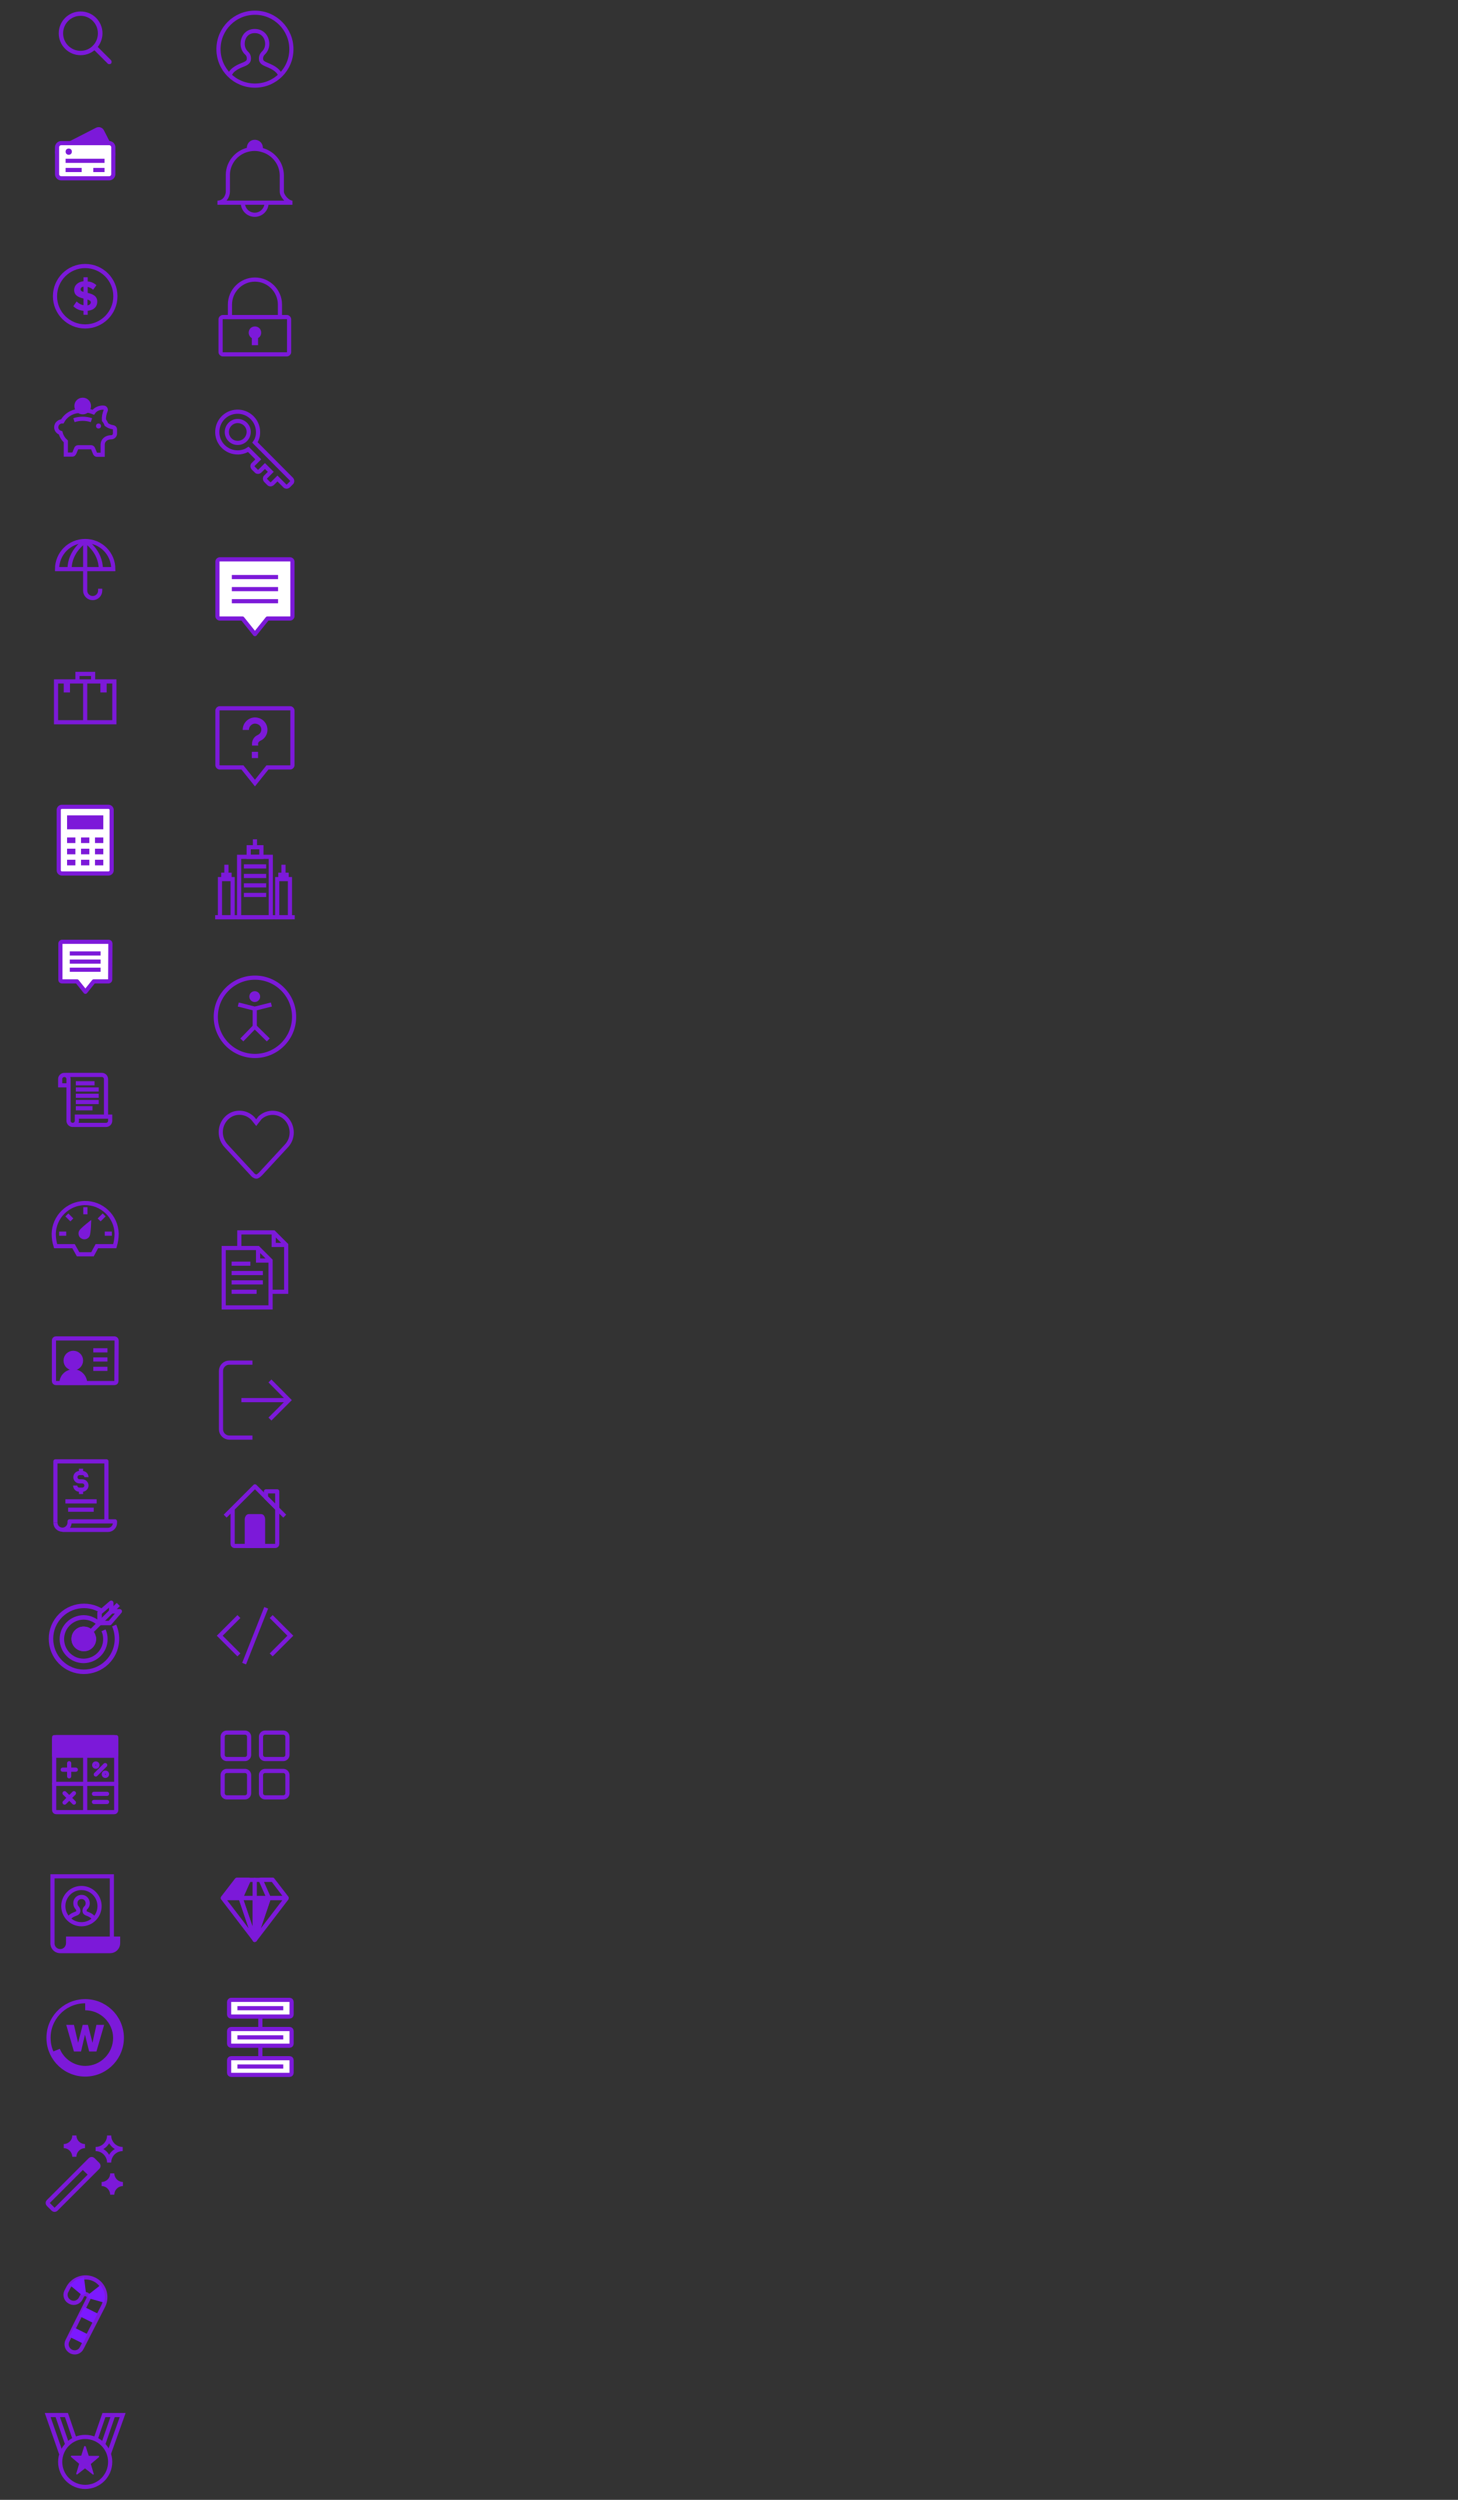 <?xml version="1.0" encoding="utf-8"?>
<!-- Generator: Adobe Illustrator 26.2.1, SVG Export Plug-In . SVG Version: 6.00 Build 0)  -->
<svg version="1.1" id="Layer_1" xmlns="http://www.w3.org/2000/svg" xmlns:xlink="http://www.w3.org/1999/xlink" x="0px" y="0px"
	 viewBox="0 0 700 1200" style="enable-background:new 0 0 700 1200;" xml:space="preserve">
<rect x="0" y="0" width="700" height="1200" fill="#333333" stroke="none"/>
<style type="text/css">
	.st0{fill:none;stroke:#7C19D9;stroke-width:2;stroke-miterlimit:10;}
	.st1{fill:#7C19D9;}
	.st2{fill-rule:evenodd;clip-rule:evenodd;fill:#7C19D9;stroke:#7C19D9;stroke-width:2;stroke-miterlimit:10;}
	.st3{fill:none;stroke:#7C19D9;stroke-width:2;stroke-linejoin:round;}
	.st4{fill:#7C19D9;stroke:#7C19D9;stroke-width:2;stroke-linejoin:round;}
	.st5{fill:#FFFFFF;stroke:#7C19D9;stroke-width:2;stroke-linecap:round;stroke-linejoin:round;}
	.st6{fill:#7C19D9;stroke:#7C19D9;stroke-width:2;stroke-linecap:round;stroke-linejoin:round;}
	.st7{fill:none;stroke:#7C19D9;stroke-width:2;stroke-linecap:round;stroke-linejoin:round;}
	.st8{fill:#7C19D9;stroke:#7C19D9;stroke-width:2;stroke-miterlimit:10;}
	.st9{fill:none;stroke:#7C19D9;stroke-width:2;stroke-linecap:round;stroke-linejoin:round;stroke-miterlimit:4;}
	.st10{fill:none;stroke:#7C19D9;stroke-width:2.15;stroke-linejoin:round;}
	.st11{fill:#7C19FF;}
	.st12{fill:#7C19D9;stroke:#7C19D9;stroke-miterlimit:10;}
	.st13{fill:none;stroke:#7C19D9;stroke-width:2;stroke-linecap:round;stroke-linejoin:round;stroke-miterlimit:10;}
	.st14{fill:#FFFFFF;stroke:#7C19D9;stroke-width:2;stroke-linecap:round;stroke-linejoin:round;stroke-miterlimit:10;}
	.st15{fill:#FFFFFF;stroke:#7C19D9;stroke-width:2;stroke-miterlimit:10;}
</style>
<path class="st0" d="M114.9,598.4v-6.8h16.5l6,6v22.5h-6.8 M131.4,592.4v5.2h5.2 M129.9,627.6v-22.5l-6-6h-16.5v28.5H129.9z
	 M123.9,599.9v5.2h5.2 M111.2,606.6h9 M111.2,611.1h15 M111.2,620.1h12 M111.2,615.6h15"/>
<path class="st0" d="M140.4,367.3c0,0.6-0.5,1.1-1.1,1.1h-10.9l-6,7.5l-6-7.5h-10.9c-0.6,0-1.1-0.5-1.1-1.1l0,0v-26.2
	c0-0.6,0.5-1.1,1.1-1.1l0,0h33.8c0.6,0,1.1,0.5,1.1,1.1V367.3z"/>
<path class="st1" d="M123.9,357.1c0-0.7,0.5-1.2,1.1-1.5c2.9-1.3,4.2-4.7,2.9-7.7c-0.7-1.6-2.2-2.9-3.9-3.3
	c-3.2-0.9-6.5,1.1-7.3,4.3c-0.1,0.5-0.2,1-0.2,1.5h3c0-0.9,0.4-1.8,1.2-2.4c0.7-0.6,1.7-0.8,2.6-0.5c1.1,0.3,1.9,1.1,2.1,2.1
	c0.3,1.3-0.4,2.6-1.6,3.2c-1.7,0.7-2.8,2.4-2.8,4.2v0.9h3L123.9,357.1z"/>
<rect x="120.9" y="360.9" class="st1" width="3" height="3"/>
<path class="st0" d="M108.9,207.4c0-2.9,2.3-5.3,5.2-5.3c2.9,0,5.3,2.3,5.3,5.2s-2.3,5.3-5.2,5.3l0,0
	C111.3,212.7,108.9,210.3,108.9,207.4z M123.8,206.1c-0.7-5.3-5.6-9.1-11-8.4s-9.1,5.6-8.4,11c0.7,5.3,5.6,9.1,11,8.4
	c1.4-0.2,2.6-0.6,3.8-1.4l4.8,4.8l-2.5,2.5c-0.4,0.4-0.4,1.1,0,1.6l0,0l1.6,1.6c0.4,0.4,1.1,0.4,1.6,0l0,0l2.5-2.5l2.8,2.8l-2.5,2.5
	c-0.4,0.4-0.4,1.1,0,1.6l0,0l1.6,1.6c0.4,0.4,1.1,0.4,1.6,0l0,0l2.5-2.5l3.6,3.6c0.4,0.4,1.1,0.4,1.6,0l0,0l1.6-1.6
	c0.4-0.4,0.4-1.1,0-1.6l0,0l-17.6-17.7C123.7,210.6,124.1,208.4,123.8,206.1z"/>
<path class="st0" d="M107,152.2h30.7c0.6,0,1.1,0.5,1.1,1.1V169c0,0.6-0.5,1.1-1.1,1.1H107c-0.6,0-1.1-0.5-1.1-1.1v-15.7
	C105.9,152.7,106.4,152.2,107,152.2z"/>
<path class="st0" d="M134.4,146.2c0-6.6-5.4-12-12-12c-6.6,0-12,5.4-12,12v6h24V146.2z"/>
<path class="st1" d="M125.4,159.7c0-1.7-1.3-3-3-3s-3,1.3-3,3c0,1.1,0.6,2.1,1.5,2.6v3.4h3v-3.4
	C124.8,161.8,125.4,160.8,125.4,159.7z"/>
<path class="st0" d="M125.2,563.4l12.2-13.2c3.6-3.7,3.5-9.6-0.1-13.3c-3.4-3.5-8.9-3.6-12.4-0.4c-0.1,0.2-0.3,0.3-0.4,0.5l-1.5,1.9
	l-1.6-2c-3.4-3.5-9-3.7-12.5-0.3c-0.1,0.1-0.2,0.2-0.3,0.3c-3.5,3.7-3.5,9.5,0.1,13.3l12.2,13.2c0.5,0.7,1.4,1.4,2.2,1.4
	C123.7,564.8,124.5,564.1,125.2,563.4z"/>
<path class="st0" d="M140.4,97.3c-2.3,0-5.1-3.3-5.1-5.3v-7.9c-0.1-5.7-4-10.6-9.5-12.1c-2.2-0.7-4.6-0.7-6.9-0.1
	c-5.5,1.4-9.4,6.3-9.5,11.9V92c0,2-1.5,5.3-5,5.3H140.4z"/>
<path class="st0" d="M128,97.3L128,97.3c0,3.2-2.5,5.8-5.7,5.8c-3.1,0-5.7-2.5-5.7-5.7v-0.1"/>
<path class="st2" d="M119.5,71.3L119.5,71.3c-0.1-1.7,1-3.1,2.6-3.2s3,1,3.1,2.6c0,0.2,0,0.3,0,0.5v0.2"/>
<path class="st0" d="M121.2,690.1h-11.1c-2.2,0-4-1.8-4-4v-28c0-2.2,1.8-4,4-4h11.1"/>
<line class="st0" x1="115.9" y1="672.1" x2="137.9" y2="672.1"/>
<polyline class="st0" points="129.6,662.9 138.7,672.1 129.6,681.2 "/>
<path class="st0" d="M110.3,36c1-2.8,4.4-4.2,7-5.2c2.1-0.9,2.2-1.9,2.2-2.8c0-1-0.4-1.9-1.1-2.5c-1.2-1.1-1.9-2.7-1.9-4.4
	c0-3.3,2-6.2,5.8-6.2s6,2.9,6,6.2c0,1.7-0.7,3.3-1.9,4.4c-0.7,0.7-1.1,1.6-1.1,2.5s0.1,1.9,2.2,2.8c2.6,1.1,5.9,2.4,7,5.2
	 M122.4,6.1c-9.7,0-17.5,7.8-17.5,17.5s7.8,17.5,17.5,17.5s17.5-7.8,17.5-17.5l0,0C139.9,14,132.1,6.1,122.4,6.1z"/>
<path class="st3" d="M136.7,727.8l-3.6-3.6l-10.7-10.7l-10.7,10.7l-3.6,3.6 M133.1,724.2v17c0,0.5-0.4,0.9-0.9,0.9l0,0h-19.6
	c-0.5,0-0.9-0.4-0.9-0.9l0,0v-17"/>
<path class="st4" d="M125.3,727.8h-5.8c-0.5,0-1,0.7-1,1.5v12.8h7.8v-12.8C126.3,728.5,125.9,727.8,125.3,727.8z"/>
<polygon class="st3" points="127.7,715.9 133.1,715.9 133.1,724.2 127.7,718.8 "/>
<line class="st0" x1="103.3" y1="440.3" x2="141.5" y2="440.3"/>
<rect x="105.6" y="422" class="st0" width="6.1" height="18.3"/>
<rect x="114.8" y="411.3" class="st0" width="15.2" height="29"/>
<rect x="119.4" y="406.7" class="st0" width="6.1" height="4.6"/>
<line class="st0" x1="122.4" y1="406.7" x2="122.4" y2="402.9"/>
<line class="st0" x1="117.1" y1="415.9" x2="127.8" y2="415.9"/>
<line class="st0" x1="117.1" y1="420.5" x2="127.8" y2="420.5"/>
<line class="st0" x1="117.1" y1="425" x2="127.8" y2="425"/>
<line class="st0" x1="117.1" y1="429.6" x2="127.8" y2="429.6"/>
<line class="st0" x1="108.7" y1="418.9" x2="108.7" y2="415.1"/>
<rect x="133.1" y="422" class="st0" width="6.1" height="18.3"/>
<line class="st0" x1="136.1" y1="418.9" x2="136.1" y2="415.1"/>
<rect x="106.2" y="418.9" class="st1" width="5" height="3"/>
<rect x="133.6" y="418.9" class="st1" width="5" height="3"/>
<path class="st0" d="M114.7,794.4l-9.2-9.2l9.2-9.2 M130.2,794.4l9.2-9.2l-9.2-9.2 M117.2,798.6l10.6-26.8"/>
<path class="st0" d="M108.9,850.1h8.7c1.1,0,2,0.9,2,2v8.7c0,1.1-0.9,2-2,2h-8.7c-1.1,0-2-0.9-2-2v-8.7
	C106.9,851,107.8,850.1,108.9,850.1z"/>
<path class="st0" d="M108.9,831.7h8.7c1.1,0,2,0.9,2,2v8.7c0,1.1-0.9,2-2,2h-8.7c-1.1,0-2-0.9-2-2v-8.7
	C106.9,832.6,107.8,831.7,108.9,831.7z"/>
<path class="st0" d="M127.3,850.1h8.7c1.1,0,2,0.9,2,2v8.7c0,1.1-0.9,2-2,2h-8.7c-1.1,0-2-0.9-2-2v-8.7
	C125.3,851,126.2,850.1,127.3,850.1z"/>
<path class="st0" d="M127.3,831.7h8.7c1.1,0,2,0.9,2,2v8.7c0,1.1-0.9,2-2,2h-8.7c-1.1,0-2-0.9-2-2v-8.7
	C125.3,832.6,126.2,831.7,127.3,831.7z"/>
<path class="st5" d="M140.4,295.8c0,0.6-0.5,1.1-1.1,1.1h-10.9l-6,7.5l-6-7.5h-10.9c-0.6,0-1.1-0.5-1.1-1.1l0,0v-26.2
	c0-0.6,0.5-1.1,1.1-1.1l0,0h33.8c0.6,0,1.1,0.5,1.1,1.1l0,0V295.8z"/>
<line class="st0" x1="111.3" y1="277" x2="133.5" y2="277"/>
<line class="st0" x1="111.3" y1="282.8" x2="133.5" y2="282.8"/>
<line class="st0" x1="111.3" y1="288.6" x2="133.5" y2="288.6"/>
<path class="st1" d="M38.7,26.5c-5.8,0-10.5-4.7-10.5-10.5S32.9,5.5,38.7,5.5S49.2,10.2,49.2,16l0,0C49.2,21.8,44.5,26.5,38.7,26.5z
	 M38.7,7.6c-4.6,0-8.4,3.7-8.4,8.4c0,4.6,3.7,8.4,8.4,8.4S47,20.6,47,16l0,0C47,11.4,43.3,7.6,38.7,7.6z"/>
<path class="st1" d="M52.5,30.8c-0.3,0-0.6-0.1-0.8-0.3l-7-7c-0.4-0.4-0.4-1.2,0-1.6l0,0c0.4-0.4,1.2-0.4,1.6,0l7,7
	c0.4,0.4,0.4,1.2,0,1.6C53.1,30.7,52.8,30.8,52.5,30.8z"/>
<polyline class="st0" points="114.4,482.2 122.3,484.2 130.3,482.2 "/>
<line class="st0" x1="122.3" y1="483.4" x2="122.3" y2="492.8"/>
<polyline class="st0" points="116.1,499.2 122.3,492.8 128.8,499.2 "/>
<circle class="st1" cx="122.3" cy="478.4" r="2.6"/>
<circle class="st0" cx="122.4" cy="488.1" r="18.8"/>
<path class="st5" d="M29.7,387.3h22.4c0.8,0,1.5,0.7,1.5,1.5v29c0,0.8-0.7,1.5-1.5,1.5H29.7c-0.8,0-1.5-0.7-1.5-1.5v-29
	C28.2,388,28.9,387.3,29.7,387.3z"/>
<rect x="32.2" y="391.4" class="st1" width="17.4" height="6.7"/>
<rect x="32.2" y="402" class="st1" width="4" height="2.7"/>
<rect x="38.9" y="402" class="st1" width="4" height="2.7"/>
<rect x="45.6" y="402" class="st1" width="4" height="2.7"/>
<rect x="32.2" y="407.4" class="st1" width="4" height="2.7"/>
<rect x="38.9" y="407.4" class="st1" width="4" height="2.7"/>
<rect x="45.6" y="407.4" class="st1" width="4" height="2.7"/>
<rect x="32.2" y="412.7" class="st1" width="4" height="2.7"/>
<rect x="38.9" y="412.7" class="st1" width="4" height="2.7"/>
<rect x="45.6" y="412.7" class="st1" width="4" height="2.7"/>
<path class="st5" d="M52.9,470.3c0,0.4-0.3,0.7-0.7,0.8l0,0H45l-4,5l-4-5h-7.3c-0.4,0-0.7-0.3-0.7-0.7l0,0v-17.5
	c0-0.4,0.3-0.7,0.7-0.8h22.5c0.4,0,0.8,0.3,0.8,0.8L52.9,470.3L52.9,470.3z"/>
<line class="st0" x1="33.5" y1="457.7" x2="48.3" y2="457.7"/>
<line class="st0" x1="33.5" y1="461.6" x2="48.3" y2="461.6"/>
<line class="st0" x1="33.5" y1="465.5" x2="48.3" y2="465.5"/>
<path class="st6" d="M28.4,71.5l18.2-9.3c0.9-0.4,1.9-0.1,2.4,0.8l5.2,10.2c0.4,0.9,0.1,1.9-0.8,2.4l-18.2,9.3
	c-0.9,0.4-1.9,0.1-2.4-0.8l-5.2-10.2C27.2,73,27.5,71.9,28.4,71.5z"/>
<path class="st5" d="M29.4,68.7h23c1.1,0,2,0.9,2,2v12.9c0,1.1-0.9,2-2,2h-23c-1.1,0-2-0.9-2-2V70.7C27.4,69.6,28.3,68.7,29.4,68.7z
	"/>
<rect x="31.5" y="76.2" class="st1" width="18.7" height="2"/>
<rect x="31.5" y="80.6" class="st1" width="7.7" height="2"/>
<rect x="44.8" y="80.6" class="st1" width="5.4" height="2"/>
<circle class="st1" cx="33" cy="72.8" r="1.5"/>
<path class="st0" d="M54.4,273.2c0-7.5-6-13.5-13.5-13.5s-13.5,6-13.5,13.5H54.4z"/>
<path class="st0" d="M40.9,259.7v23.8c0,2,1.6,3.6,3.6,3.6l0,0l0,0c2,0,3.6-1.6,3.6-3.6l0,0v-0.9"/>
<path class="st0" d="M40.9,259.7c0,0-7.5,4.7-7.5,13.5"/>
<path class="st0" d="M40.9,259.7c0,0,7.5,4.7,7.5,13.5"/>
<circle class="st7" cx="40.9" cy="142.2" r="14.5"/>
<path class="st1" d="M40.1,149.2c-1.8-0.1-3.6-0.9-4.9-2.2l1.6-2.3c0.9,0.9,2,1.6,3.3,1.8v-3.2c-2.1-0.5-4.5-1.3-4.5-4.1
	c0-2.1,1.7-3.9,4.5-4.2v-1.9h2v2c1.6,0.1,3.1,0.8,4.2,1.8l-1.6,2.2c-0.7-0.7-1.6-1.1-2.6-1.4v2.9c2.2,0.5,4.6,1.4,4.6,4.2
	c0,2.3-1.5,4.1-4.6,4.4v1.9h-2V149.2z M40.1,140.1v-2.5c-0.9,0.1-1.4,0.6-1.4,1.3S39.2,139.9,40.1,140.1L40.1,140.1z M42,143.8v2.8
	c1.1-0.2,1.6-0.8,1.6-1.5S42.9,144.1,42,143.8z"/>
<rect x="26.9" y="327.1" class="st0" width="28" height="19.6"/>
<polyline class="st0" points="44.7,327 44.7,323.5 37.2,323.5 37.2,327.1 "/>
<rect x="30.6" y="326.4" class="st1" width="3" height="6"/>
<rect x="48.2" y="326.4" class="st1" width="3" height="6"/>
<rect x="39.9" y="327.1" class="st1" width="2" height="19.5"/>
<path class="st8" d="M42.7,194.9L42.7,194.9c0,1.7-1.3,3-3,3s-3-1.3-3-3l0,0c0-1.7,1.3-3,3-3S42.7,193.2,42.7,194.9z"/>
<path class="st0" d="M35.5,201.7c2.7-0.9,5.7-0.9,8.4,0"/>
<path class="st1" d="M48.5,204.5c0,0.7-0.5,1.2-1.2,1.2s-1.2-0.5-1.2-1.2s0.5-1.2,1.2-1.2l0,0C48,203.3,48.5,203.8,48.5,204.5z"/>
<path class="st0" d="M41.8,197.1c1,0.1,2,0.4,3,0.8c0.8-1.1,1.9-1.8,3.3-2.1c0.5-0.1,1.1-0.2,1.7-0.1c0.6,0,1,0.5,1,1
	c0,0.2,0,0.3-0.1,0.5c-0.6,1.4-0.9,3-0.8,4.5c0.5,0.6,0.9,1.3,1.2,2.1c0.9,0.7,2,1.1,3.2,1.3c0.5,0.1,0.9,0.5,0.9,1v2
	c0,0.9-0.7,1.7-1.6,1.8c-0.1,0-0.1,0-0.2,0c-2.5,0-4.1,1.6-4.1,3.5v4.9h-2.8c-0.4,0-0.7-0.3-0.9-0.7l-0.9-2.2
	c-0.1-0.3-0.5-0.7-0.8-0.7h-6.5c-0.4,0-0.7,0.3-0.8,0.6l-0.9,2.2c-0.2,0.3-0.5,0.7-0.8,0.7h-3.3v-6.3c-1.2-1.1-2.1-2.5-2.5-4.1
	c-1.5-0.4-2.4-1.9-2-3.4c0.1-0.3,0.2-0.6,0.4-0.9c0.5-0.7,1.3-1.2,2.2-1.2h0.2c1.5-2.8,4.4-4.7,7.6-5"/>
<path class="st0" d="M31.4,516h17.5c1.1,0,2,0.9,2,2v17.5 M35.4,540h15.5c1.1,0,2-0.9,2-2v-2h-16v2c0,1.1-0.9,2-2,2s-2-0.9-2-2v-20
	l0,0c0-1.1-0.9-2-2-2s-2,0.9-2,2v3h3.5 M36.4,520h9 M36.4,532h8 M36.4,523h11 M36.4,529h11 M36.4,526h11"/>
<circle class="st0" cx="40.9" cy="1181.8" r="12"/>
<polyline class="st0" points="29.3,1177.7 22.9,1159.3 31.9,1159.3 35.8,1170.7 "/>
<line class="st0" x1="32.1" y1="1172.9" x2="27.4" y2="1159.3"/>
<polyline class="st0" points="52.3,1177.8 58.9,1159.3 54.4,1159.3 49.9,1159.3 46,1170.6 "/>
<line class="st0" x1="54.4" y1="1159.3" x2="49.7" y2="1172.9"/>
<path class="st1" d="M41.2,1174.5l1.4,4.4h4.7c0.2,0,0.3,0.2,0.3,0.4c0,0.1,0,0.2-0.1,0.2l-3.9,3.3l1.4,4.7c0.1,0.2,0,0.3-0.2,0.4
	c-0.1,0-0.2,0-0.3-0.1l-3.7-2.9l-3.7,2.9c-0.1,0.1-0.3,0.1-0.4-0.1c-0.1-0.1-0.1-0.2-0.1-0.3l1.4-4.7l-3.9-3.3
	c-0.1-0.1-0.1-0.3,0-0.5c0.1-0.1,0.1-0.1,0.2-0.1H39l1.4-4.4c0.1-0.2,0.2-0.3,0.4-0.2C41.1,1174.3,41.2,1174.4,41.2,1174.5z"/>
<path class="st0" d="M25.2,932.9v-32.2h28.5v29.2 M28.9,936.6h24c2.1,0,3.8-1.7,3.8-3.8l0,0v-2.2h-24v2.1c0,2-1.4,3.7-3.4,3.9
	c-2.1,0.2-3.9-1.3-4.1-3.4c0-0.1,0-0.2,0-0.4"/>
<rect x="32.7" y="930.9" class="st1" width="23.5" height="5.3"/>
<path class="st0" d="M33,921.2c0.5-1.4,2.2-2.1,3.5-2.6c1.1-0.4,1.1-1,1.1-1.4c0-0.5-0.2-0.9-0.5-1.3c-0.6-0.6-0.9-1.4-0.9-2.2
	c-0.1-1.6,1-2.9,2.6-3.1c0.1,0,0.2,0,0.3,0c1.6-0.1,2.9,1.2,3,2.8c0,0.1,0,0.2,0,0.3c0,0.8-0.3,1.6-1,2.2c-0.3,0.3-0.5,0.8-0.5,1.3
	c0,0.4,0,1,1.1,1.4c1.3,0.5,2.9,1.2,3.4,2.6 M39.1,906.3c-4.8,0-8.7,3.9-8.7,8.7s3.9,8.7,8.7,8.7s8.7-3.9,8.7-8.7
	S43.9,906.3,39.1,906.3C39.1,906.3,39,906.3,39.1,906.3L39.1,906.3z"/>
<path class="st1" d="M42.8,984.8l-2-8.1l-1.9,8.1h-3.4L31.8,972h3.7l2,8.6l2.2-8.6h2.5l2.2,8.6l1.9-8.6H50l-3.7,12.8H42.8z"/>
<ellipse transform="matrix(0.999 -4.080062e-02 4.080062e-02 0.999 -39.884 2.483)" class="st9" cx="40.9" cy="978.4" rx="17.6" ry="17.6"/>
<path class="st1" d="M40.9,960.8v4.2c7.4,0,13.4,6,13.4,13.3s-6,13.4-13.3,13.4c-5.4,0-10.2-3.2-12.3-8.2l-3.9,1.6
	c3.8,8.9,14.1,13.1,23,9.4c8.9-3.8,13.1-14.1,9.4-23C54.4,965.1,48,960.8,40.9,960.8L40.9,960.8"/>
<path class="st7" d="M27,833.9h27.8c0.6,0,1,0.4,1,1v34c0,0.6-0.4,1-1,1H27c-0.6,0-1-0.4-1-1v-34C26,834.3,26.4,833.9,27,833.9z"/>
<rect x="26" y="833.9" class="st6" width="29.8" height="8.9"/>
<line class="st7" x1="40.9" y1="842.8" x2="40.9" y2="869.8"/>
<line class="st7" x1="26" y1="856.3" x2="55.8" y2="856.3"/>
<line class="st7" x1="33.2" y1="846.4" x2="33.2" y2="852.7"/>
<line class="st7" x1="36.4" y1="849.5" x2="30.1" y2="849.5"/>
<line class="st7" x1="51.4" y1="861.1" x2="45.1" y2="861.1"/>
<line class="st7" x1="51.4" y1="865" x2="45.1" y2="865"/>
<line class="st7" x1="35.5" y1="860.8" x2="31" y2="865.3"/>
<line class="st7" x1="50.5" y1="847.3" x2="46" y2="851.8"/>
<line class="st7" x1="35.5" y1="865.3" x2="31" y2="860.8"/>
<path class="st7" d="M51.4,851.7c0-0.4-0.3-0.8-0.8-0.8c-0.4,0-0.8,0.3-0.8,0.8c0,0.4,0.3,0.8,0.8,0.8S51.4,852.1,51.4,851.7
	L51.4,851.7z"/>
<path class="st7" d="M46.8,847.3c0-0.4-0.3-0.8-0.8-0.8c-0.4,0-0.8,0.3-0.8,0.8c0,0.4,0.3,0.8,0.8,0.8S46.8,847.7,46.8,847.3
	L46.8,847.3z"/>
<path class="st1" d="M43,593.4c0.7-1.4,0.8-7.8,0.8-7.8s-5.1,3.9-5.8,5.2c-0.7,1.4-0.2,3.1,1.2,3.8C40.6,595.3,42.3,594.8,43,593.4
	L43,593.4L43,593.4z"/>
<path class="st0" d="M55.1,598.2c0.6-2,0.9-4,0.9-6c-0.2-8.3-7.1-14.9-15.5-14.7c-8,0.2-14.5,6.7-14.7,14.7c0,2.1,0.3,4.1,0.9,6h8.6
	l2.2,3.9h6.9l2.1-3.9H55.1z"/>
<line class="st0" x1="31.8" y1="592.2" x2="28.4" y2="592.2"/>
<line class="st0" x1="53.7" y1="592.2" x2="50.3" y2="592.2"/>
<line class="st0" x1="41" y1="579.5" x2="41" y2="582.9"/>
<line class="st0" x1="32.1" y1="583.2" x2="34.5" y2="585.6"/>
<line class="st0" x1="50" y1="583.2" x2="47.6" y2="585.6"/>
<path class="st10" d="M49.2,773.6c-7.2-4.9-17.1-3-22,4.2s-3,17.1,4.2,22s17.1,3,22-4.2c3.1-4.5,3.6-10.3,1.4-15.3"/>
<path class="st10" d="M49.7,782.6c0.6,1.3,0.9,2.7,0.9,4.2c0,5.8-4.6,10.4-10.4,10.5c-5.8,0-10.4-4.6-10.5-10.4
	c0-5.8,4.6-10.4,10.4-10.5c1.5,0,2.9,0.3,4.2,0.9c1,0.4,2,1,2.8,1.8"/>
<path class="st10" d="M43.6,783.3c-0.7-0.7-1.6-1.2-2.6-1.3c-0.3,0-0.6-0.1-0.8-0.1c-2.7,0-4.8,2.2-4.8,4.9s2.2,4.8,4.9,4.8
	s4.8-2.2,4.8-4.9l0,0c0-0.3,0-0.6-0.1-0.8"/>
<polyline class="st10" points="47.8,778.4 47.8,774.2 53.4,769.4 53.4,773.5 "/>
<polyline class="st10" points="53.4,773.5 57.5,773.5 52.7,779.1 47.8,779.1 "/>
<line class="st10" x1="40.9" y1="786" x2="56.8" y2="770.2"/>
<path class="st1" d="M46.1,786.7c0-3.3-2.6-5.9-5.9-5.9c-3.3,0-5.9,2.6-5.9,5.9c0,3.3,2.6,5.9,5.9,5.9l0,0
	C43.5,792.6,46.1,790,46.1,786.7z"/>
<path class="st0" d="M34.1,1128.8c-1.9-1-2.7-3.3-1.7-5.2l10.1-20.2c0.3-0.9-0.2-1.9-1.1-2.1c-0.7-0.2-1.5,0-1.9,0.6l-0.6,1.2
	c-0.9,2-3.1,2.9-5.1,2s-2.9-3.1-2-5.1c0.1-0.1,0.1-0.2,0.2-0.3l0.6-1.2c2.3-4.7,8-6.6,12.7-4.3c4.7,2.3,6.6,8,4.3,12.7L39.3,1127
	C38.4,1129,36.1,1129.8,34.1,1128.8L34.1,1128.8z"/>
<rect x="35.7" y="1117.6" transform="matrix(0.445 -0.895 0.895 0.445 -982.792 656.365)" class="st11" width="5" height="7.2"/>
<rect x="40.6" y="1107.7" transform="matrix(0.445 -0.895 0.895 0.445 -971.293 655.241)" class="st11" width="5" height="7.2"/>
<path class="st11" d="M42.3,1101.6l6.1-4.8l1.6,3.3c0.5,1.7,0.5,3.5-0.1,5.2l-7.5-2.1L42.3,1101.6z"/>
<polygon class="st11" points="40.3,1093.1 41.3,1100.9 39.4,1101.8 33.4,1096.8 36.8,1094.1 "/>
<path class="st6" d="M29.5,663.8c0.1-3.2,2.8-5.6,5.9-5.5c3,0.1,5.3,2.5,5.5,5.5H29.5z"/>
<path class="st6" d="M35.2,649.4c-2,0-3.7,1.6-3.7,3.7s1.6,3.7,3.7,3.7c2,0,3.7-1.6,3.7-3.7l0,0C38.9,651,37.2,649.4,35.2,649.4z"/>
<path class="st3" d="M56,643.5c0-0.5-0.4-0.9-0.9-1H26.8c-0.5,0-0.9,0.4-0.9,1V663c0,0.5,0.4,0.9,0.9,0.9l0,0H55
	c0.5,0,0.9-0.4,0.9-0.9l0,0L56,643.5z"/>
<line class="st3" x1="44.8" y1="652.6" x2="51.6" y2="652.6"/>
<line class="st3" x1="44.8" y1="648.2" x2="51.6" y2="648.2"/>
<line class="st3" x1="44.8" y1="657.1" x2="51.6" y2="657.1"/>
<path class="st3" d="M36.1,713.1c0,1.1,0.9,2,2,2h1.4c1.1,0,2-0.9,2-2s-0.9-2-2-2h-1.3c-1.1,0-2-0.9-2-2s0.9-2,2-2h1.3
	c1.1,0,2,0.9,2,2"/>
<line class="st3" x1="38.9" y1="705" x2="38.9" y2="706.3"/>
<line class="st3" x1="38.9" y1="714.5" x2="38.9" y2="717.2"/>
<polyline class="st3" points="51.1,729.5 51.1,701.5 26.6,701.5 26.6,730.9 "/>
<path class="st3" d="M26.6,730.9c0,1.9,1.5,3.4,3.4,3.4c0.1,0,0.2,0,0.3,0c1.8-0.2,3.1-1.7,3.1-3.5v-0.5h21.8v0.7
	c0,1.9-1.5,3.4-3.4,3.4H30"/>
<line class="st3" x1="32.7" y1="724.7" x2="45" y2="724.7"/>
<line class="st3" x1="31.4" y1="720.7" x2="46.4" y2="720.7"/>
<g>
	<path class="st0" d="M45.9,1031.6c3.6,0,6.5-2.9,6.5-6.5c0,3.6,2.9,6.5,6.5,6.5c-3.6,0-6.5,2.9-6.5,6.5
		C52.4,1034.6,49.5,1031.6,45.9,1031.6z"/>
	<path class="st8" d="M48.8,1048.4c2.8,0,5.1-2.3,5.1-5.1c0,2.8,2.3,5.1,5.1,5.1c-2.8,0-5.1,2.3-5.1,5.1
		C53.8,1050.7,51.6,1048.4,48.8,1048.4z"/>
	<path class="st8" d="M30.6,1030.2c2.8,0,5.1-2.3,5.1-5.1c0,2.8,2.3,5.1,5.1,5.1c-2.8,0-5.1,2.3-5.1,5.1
		C35.6,1032.5,33.4,1030.2,30.6,1030.2z"/>
	<g>
		<path class="st0" d="M25.5,1060.5l-2.3-2.3c-0.4-0.4-0.4-1,0-1.4l20.1-20.1c0.4-0.4,1-0.4,1.4,0l2.3,2.3c0.4,0.4,0.4,1,0,1.4
			l-20.1,20.1C26.5,1060.9,25.9,1060.9,25.5,1060.5z"/>
	</g>
	<line class="st0" x1="43.3" y1="1043.7" x2="39.8" y2="1040.3"/>
	<g>
		<path class="st12" d="M46.9,1039.2l-2.3-2.3c-0.4-0.4-1-0.4-1.3,0l-3.4,3.4l3.6,3.6l3.4-3.4C47.2,1040.2,47.2,1039.5,46.9,1039.2z
			"/>
	</g>
</g>
<g>
	<path class="st1" d="M122.3,932.2c-0.3,0-0.6-0.1-0.8-0.4l-15.3-20c-0.2-0.3-0.3-0.7-0.1-1.1c0.2-0.3,0.5-0.6,0.9-0.6h8.6
		c0.4,0,0.8,0.3,0.9,0.7l6.8,20c0.2,0.5,0,1-0.5,1.2C122.6,932.1,122.5,932.2,122.3,932.2z M109,912.1l10.4,13.6l-4.6-13.6H109z"/>
	<path class="st1" d="M122.3,912.1h-6.8c-0.3,0-0.7-0.2-0.8-0.5c-0.2-0.3-0.2-0.6-0.1-0.9l3.8-8.7c0.2-0.4,0.5-0.6,0.9-0.6h2.9
		c0.6,0,1,0.4,1,1v8.7C123.3,911.7,122.9,912.1,122.3,912.1z M117.1,910.1h4.2v-6.7H120L117.1,910.1z"/>
	<g>
		<polygon class="st1" points="119.4,902.4 113.6,902.4 107,911.1 115.5,911.1 		"/>
		<path class="st1" d="M115.5,912.1H107c-0.4,0-0.7-0.2-0.9-0.6c-0.2-0.3-0.1-0.7,0.1-1.1l6.7-8.7c0.2-0.2,0.5-0.4,0.8-0.4h5.8
			c0.3,0,0.7,0.2,0.8,0.5s0.2,0.6,0.1,1l-3.9,8.7C116.3,911.9,115.9,912.1,115.5,912.1z M109,910.1h5.9l3-6.7h-3.8L109,910.1z"/>
	</g>
	<path class="st1" d="M122.3,932.2c-0.4,0-0.8-0.3-0.9-0.7l-6.8-20c-0.1-0.3-0.1-0.6,0.1-0.9c0.2-0.3,0.5-0.4,0.8-0.4h6.8
		c0.6,0,1,0.4,1,1v20c0,0.5-0.4,0.9-0.8,1C122.4,932.2,122.4,932.2,122.3,932.2z M116.9,912.1l4.4,12.9v-12.9H116.9z"/>
	<path class="st1" d="M122.3,932.2c-0.2,0-0.3,0-0.5-0.1c-0.4-0.2-0.6-0.7-0.5-1.2l6.8-20c0.1-0.4,0.5-0.7,0.9-0.7h8.6
		c0.4,0,0.7,0.2,0.9,0.6c0.2,0.3,0.1,0.7-0.1,1.1l-15.3,20C122.9,932,122.6,932.2,122.3,932.2z M129.8,912.1l-4.6,13.6l10.4-13.6
		H129.8z"/>
	<path class="st1" d="M129.1,912.1h-6.8c-0.6,0-1-0.4-1-1v-8.7c0-0.6,0.4-1,1-1h2.9c0.4,0,0.8,0.2,0.9,0.6l3.8,8.7
		c0.1,0.3,0.1,0.7-0.1,0.9C129.7,912,129.4,912.1,129.1,912.1z M123.3,910.1h4.2l-2.9-6.7h-1.3C123.3,903.4,123.3,910.1,123.3,910.1
		z"/>
	<path class="st1" d="M137.6,912.1H129c-0.4,0-0.8-0.2-0.9-0.6l-3.9-8.7c-0.1-0.3-0.1-0.7,0.1-1s0.5-0.5,0.8-0.5h5.8
		c0.3,0,0.6,0.1,0.8,0.4l6.7,8.7c0.2,0.3,0.3,0.7,0.1,1.1C138.4,911.9,138,912.1,137.6,912.1z M129.7,910.1h5.9l-5.1-6.7h-3.8
		L129.7,910.1z"/>
	<g>
		<polygon class="st1" points="122.3,931.2 129.1,911.1 122.3,911.1 		"/>
		<path class="st1" d="M122.3,932.2c-0.1,0-0.1,0-0.2,0c-0.5-0.1-0.8-0.5-0.8-1v-20c0-0.6,0.4-1,1-1h6.8c0.3,0,0.6,0.2,0.8,0.4
			c0.2,0.3,0.2,0.6,0.1,0.9l-6.8,20C123.1,931.9,122.7,932.2,122.3,932.2z M123.3,912.1V925l4.4-12.9H123.3z"/>
	</g>
</g>
<line class="st13" x1="125" y1="966" x2="125" y2="990"/>
<path class="st14" d="M111,960h28c0.6,0,1,0.4,1,1v6c0,0.6-0.4,1-1,1h-28c-0.6,0-1-0.4-1-1v-6C110,960.5,110.4,960,111,960z"/>
<path class="st14" d="M111,974h28c0.6,0,1,0.4,1,1v6c0,0.6-0.4,1-1,1h-28c-0.6,0-1-0.4-1-1v-6C110,974.4,110.4,974,111,974z"/>
<path class="st14" d="M111,988h28c0.6,0,1,0.4,1,1v6c0,0.6-0.4,1-1,1h-28c-0.6,0-1-0.4-1-1v-6C110,988.4,110.4,988,111,988z"/>
<line class="st15" x1="114" y1="964" x2="136" y2="964"/>
<line class="st15" x1="114" y1="978" x2="136" y2="978"/>
<line class="st15" x1="114" y1="992" x2="136" y2="992"/>
</svg>
